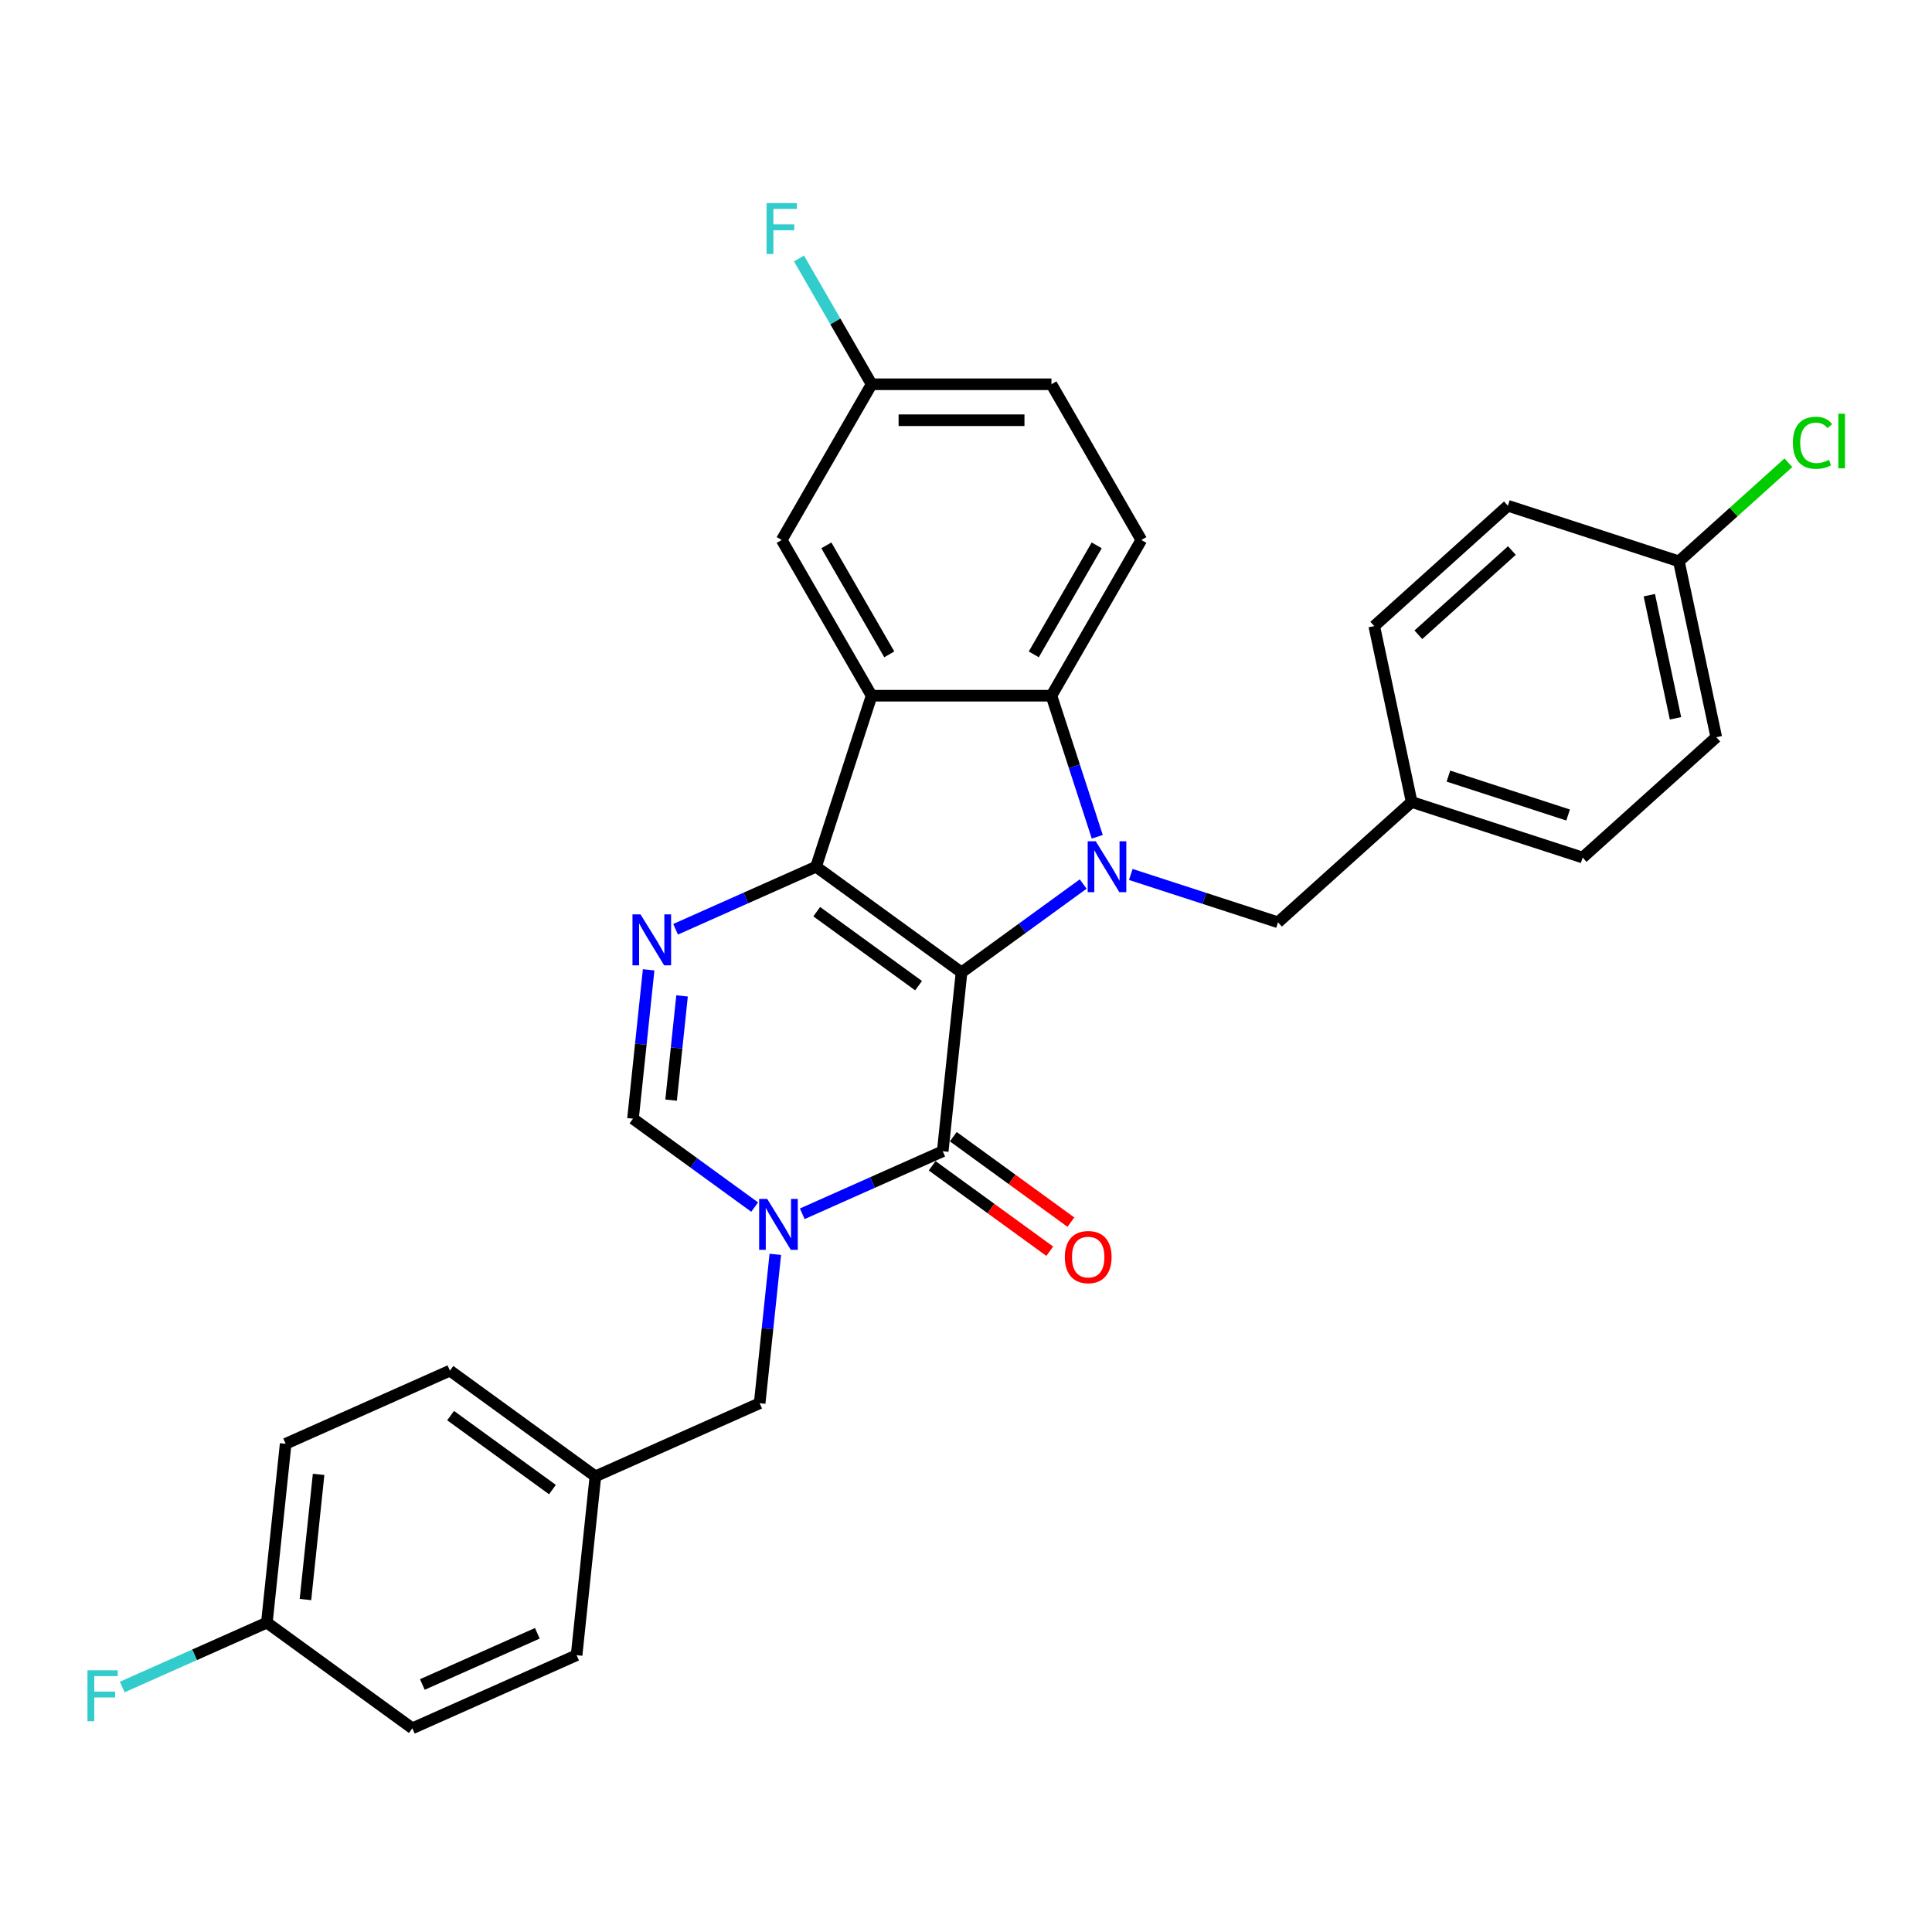 <?xml version='1.0' encoding='iso-8859-1'?>
<svg version='1.1' baseProfile='full'
              xmlns='http://www.w3.org/2000/svg'
                      xmlns:rdkit='http://www.rdkit.org/xml'
                      xmlns:xlink='http://www.w3.org/1999/xlink'
                  xml:space='preserve'
width='1000px' height='1000px' viewBox='0 0 1000 1000'>
<!-- END OF HEADER -->
<rect style='opacity:1.0;fill:#FFFFFF;stroke:none' width='1000' height='1000' x='0' y='0'> </rect>
<path class='bond-0' d='M 497.684,503.321 L 422.388,448.615' style='fill:none;fill-rule:evenodd;stroke:#000000;stroke-width:6px;stroke-linecap:butt;stroke-linejoin:miter;stroke-opacity:1' />
<path class='bond-0' d='M 475.448,510.174 L 422.741,471.88' style='fill:none;fill-rule:evenodd;stroke:#000000;stroke-width:6px;stroke-linecap:butt;stroke-linejoin:miter;stroke-opacity:1' />
<path class='bond-1' d='M 497.684,503.321 L 529.171,480.444' style='fill:none;fill-rule:evenodd;stroke:#000000;stroke-width:6px;stroke-linecap:butt;stroke-linejoin:miter;stroke-opacity:1' />
<path class='bond-1' d='M 529.171,480.444 L 560.657,457.568' style='fill:none;fill-rule:evenodd;stroke:#0000FF;stroke-width:6px;stroke-linecap:butt;stroke-linejoin:miter;stroke-opacity:1' />
<path class='bond-2' d='M 497.684,503.321 L 487.955,595.882' style='fill:none;fill-rule:evenodd;stroke:#000000;stroke-width:6px;stroke-linecap:butt;stroke-linejoin:miter;stroke-opacity:1' />
<path class='bond-3' d='M 422.388,448.615 L 451.148,360.099' style='fill:none;fill-rule:evenodd;stroke:#000000;stroke-width:6px;stroke-linecap:butt;stroke-linejoin:miter;stroke-opacity:1' />
<path class='bond-5' d='M 422.388,448.615 L 386.037,464.799' style='fill:none;fill-rule:evenodd;stroke:#000000;stroke-width:6px;stroke-linecap:butt;stroke-linejoin:miter;stroke-opacity:1' />
<path class='bond-5' d='M 386.037,464.799 L 349.686,480.984' style='fill:none;fill-rule:evenodd;stroke:#0000FF;stroke-width:6px;stroke-linecap:butt;stroke-linejoin:miter;stroke-opacity:1' />
<path class='bond-6' d='M 567.942,433.109 L 556.081,396.604' style='fill:none;fill-rule:evenodd;stroke:#0000FF;stroke-width:6px;stroke-linecap:butt;stroke-linejoin:miter;stroke-opacity:1' />
<path class='bond-6' d='M 556.081,396.604 L 544.219,360.099' style='fill:none;fill-rule:evenodd;stroke:#000000;stroke-width:6px;stroke-linecap:butt;stroke-linejoin:miter;stroke-opacity:1' />
<path class='bond-8' d='M 585.303,452.619 L 623.399,464.997' style='fill:none;fill-rule:evenodd;stroke:#0000FF;stroke-width:6px;stroke-linecap:butt;stroke-linejoin:miter;stroke-opacity:1' />
<path class='bond-8' d='M 623.399,464.997 L 661.496,477.375' style='fill:none;fill-rule:evenodd;stroke:#000000;stroke-width:6px;stroke-linecap:butt;stroke-linejoin:miter;stroke-opacity:1' />
<path class='bond-4' d='M 487.955,595.882 L 451.604,612.066' style='fill:none;fill-rule:evenodd;stroke:#000000;stroke-width:6px;stroke-linecap:butt;stroke-linejoin:miter;stroke-opacity:1' />
<path class='bond-4' d='M 451.604,612.066 L 415.253,628.251' style='fill:none;fill-rule:evenodd;stroke:#0000FF;stroke-width:6px;stroke-linecap:butt;stroke-linejoin:miter;stroke-opacity:1' />
<path class='bond-12' d='M 482.485,603.411 L 512.92,625.524' style='fill:none;fill-rule:evenodd;stroke:#000000;stroke-width:6px;stroke-linecap:butt;stroke-linejoin:miter;stroke-opacity:1' />
<path class='bond-12' d='M 512.92,625.524 L 543.355,647.636' style='fill:none;fill-rule:evenodd;stroke:#FF0000;stroke-width:6px;stroke-linecap:butt;stroke-linejoin:miter;stroke-opacity:1' />
<path class='bond-12' d='M 493.426,588.352 L 523.861,610.465' style='fill:none;fill-rule:evenodd;stroke:#000000;stroke-width:6px;stroke-linecap:butt;stroke-linejoin:miter;stroke-opacity:1' />
<path class='bond-12' d='M 523.861,610.465 L 554.296,632.577' style='fill:none;fill-rule:evenodd;stroke:#FF0000;stroke-width:6px;stroke-linecap:butt;stroke-linejoin:miter;stroke-opacity:1' />
<path class='bond-11' d='M 451.148,360.099 L 404.613,279.497' style='fill:none;fill-rule:evenodd;stroke:#000000;stroke-width:6px;stroke-linecap:butt;stroke-linejoin:miter;stroke-opacity:1' />
<path class='bond-11' d='M 460.288,338.702 L 427.714,282.281' style='fill:none;fill-rule:evenodd;stroke:#000000;stroke-width:6px;stroke-linecap:butt;stroke-linejoin:miter;stroke-opacity:1' />
<path class='bond-30' d='M 451.148,360.099 L 544.219,360.099' style='fill:none;fill-rule:evenodd;stroke:#000000;stroke-width:6px;stroke-linecap:butt;stroke-linejoin:miter;stroke-opacity:1' />
<path class='bond-7' d='M 390.608,624.784 L 359.121,601.908' style='fill:none;fill-rule:evenodd;stroke:#0000FF;stroke-width:6px;stroke-linecap:butt;stroke-linejoin:miter;stroke-opacity:1' />
<path class='bond-7' d='M 359.121,601.908 L 327.635,579.031' style='fill:none;fill-rule:evenodd;stroke:#000000;stroke-width:6px;stroke-linecap:butt;stroke-linejoin:miter;stroke-opacity:1' />
<path class='bond-10' d='M 401.301,649.243 L 397.252,687.771' style='fill:none;fill-rule:evenodd;stroke:#0000FF;stroke-width:6px;stroke-linecap:butt;stroke-linejoin:miter;stroke-opacity:1' />
<path class='bond-10' d='M 397.252,687.771 L 393.202,726.298' style='fill:none;fill-rule:evenodd;stroke:#000000;stroke-width:6px;stroke-linecap:butt;stroke-linejoin:miter;stroke-opacity:1' />
<path class='bond-31' d='M 335.734,501.976 L 331.684,540.504' style='fill:none;fill-rule:evenodd;stroke:#0000FF;stroke-width:6px;stroke-linecap:butt;stroke-linejoin:miter;stroke-opacity:1' />
<path class='bond-31' d='M 331.684,540.504 L 327.635,579.031' style='fill:none;fill-rule:evenodd;stroke:#000000;stroke-width:6px;stroke-linecap:butt;stroke-linejoin:miter;stroke-opacity:1' />
<path class='bond-31' d='M 353.031,515.48 L 350.196,542.449' style='fill:none;fill-rule:evenodd;stroke:#0000FF;stroke-width:6px;stroke-linecap:butt;stroke-linejoin:miter;stroke-opacity:1' />
<path class='bond-31' d='M 350.196,542.449 L 347.362,569.419' style='fill:none;fill-rule:evenodd;stroke:#000000;stroke-width:6px;stroke-linecap:butt;stroke-linejoin:miter;stroke-opacity:1' />
<path class='bond-9' d='M 544.219,360.099 L 590.755,279.497' style='fill:none;fill-rule:evenodd;stroke:#000000;stroke-width:6px;stroke-linecap:butt;stroke-linejoin:miter;stroke-opacity:1' />
<path class='bond-9' d='M 535.079,338.702 L 567.654,282.281' style='fill:none;fill-rule:evenodd;stroke:#000000;stroke-width:6px;stroke-linecap:butt;stroke-linejoin:miter;stroke-opacity:1' />
<path class='bond-14' d='M 661.496,477.375 L 730.661,415.099' style='fill:none;fill-rule:evenodd;stroke:#000000;stroke-width:6px;stroke-linecap:butt;stroke-linejoin:miter;stroke-opacity:1' />
<path class='bond-16' d='M 590.755,279.497 L 544.219,198.895' style='fill:none;fill-rule:evenodd;stroke:#000000;stroke-width:6px;stroke-linecap:butt;stroke-linejoin:miter;stroke-opacity:1' />
<path class='bond-15' d='M 393.202,726.298 L 308.178,764.154' style='fill:none;fill-rule:evenodd;stroke:#000000;stroke-width:6px;stroke-linecap:butt;stroke-linejoin:miter;stroke-opacity:1' />
<path class='bond-13' d='M 404.613,279.497 L 451.148,198.895' style='fill:none;fill-rule:evenodd;stroke:#000000;stroke-width:6px;stroke-linecap:butt;stroke-linejoin:miter;stroke-opacity:1' />
<path class='bond-19' d='M 451.148,198.895 L 432.357,166.347' style='fill:none;fill-rule:evenodd;stroke:#000000;stroke-width:6px;stroke-linecap:butt;stroke-linejoin:miter;stroke-opacity:1' />
<path class='bond-19' d='M 432.357,166.347 L 413.565,133.799' style='fill:none;fill-rule:evenodd;stroke:#33CCCC;stroke-width:6px;stroke-linecap:butt;stroke-linejoin:miter;stroke-opacity:1' />
<path class='bond-32' d='M 451.148,198.895 L 544.219,198.895' style='fill:none;fill-rule:evenodd;stroke:#000000;stroke-width:6px;stroke-linecap:butt;stroke-linejoin:miter;stroke-opacity:1' />
<path class='bond-32' d='M 465.109,217.51 L 530.259,217.51' style='fill:none;fill-rule:evenodd;stroke:#000000;stroke-width:6px;stroke-linecap:butt;stroke-linejoin:miter;stroke-opacity:1' />
<path class='bond-23' d='M 730.661,415.099 L 711.31,324.062' style='fill:none;fill-rule:evenodd;stroke:#000000;stroke-width:6px;stroke-linecap:butt;stroke-linejoin:miter;stroke-opacity:1' />
<path class='bond-24' d='M 730.661,415.099 L 819.177,443.859' style='fill:none;fill-rule:evenodd;stroke:#000000;stroke-width:6px;stroke-linecap:butt;stroke-linejoin:miter;stroke-opacity:1' />
<path class='bond-24' d='M 749.69,401.71 L 811.651,421.842' style='fill:none;fill-rule:evenodd;stroke:#000000;stroke-width:6px;stroke-linecap:butt;stroke-linejoin:miter;stroke-opacity:1' />
<path class='bond-22' d='M 308.178,764.154 L 298.449,856.715' style='fill:none;fill-rule:evenodd;stroke:#000000;stroke-width:6px;stroke-linecap:butt;stroke-linejoin:miter;stroke-opacity:1' />
<path class='bond-25' d='M 308.178,764.154 L 232.882,709.448' style='fill:none;fill-rule:evenodd;stroke:#000000;stroke-width:6px;stroke-linecap:butt;stroke-linejoin:miter;stroke-opacity:1' />
<path class='bond-25' d='M 285.942,771.007 L 233.235,732.713' style='fill:none;fill-rule:evenodd;stroke:#000000;stroke-width:6px;stroke-linecap:butt;stroke-linejoin:miter;stroke-opacity:1' />
<path class='bond-17' d='M 138.128,839.865 L 147.857,747.303' style='fill:none;fill-rule:evenodd;stroke:#000000;stroke-width:6px;stroke-linecap:butt;stroke-linejoin:miter;stroke-opacity:1' />
<path class='bond-17' d='M 158.1,827.926 L 164.91,763.133' style='fill:none;fill-rule:evenodd;stroke:#000000;stroke-width:6px;stroke-linecap:butt;stroke-linejoin:miter;stroke-opacity:1' />
<path class='bond-21' d='M 138.128,839.865 L 100.698,856.53' style='fill:none;fill-rule:evenodd;stroke:#000000;stroke-width:6px;stroke-linecap:butt;stroke-linejoin:miter;stroke-opacity:1' />
<path class='bond-21' d='M 100.698,856.53 L 63.267,873.195' style='fill:none;fill-rule:evenodd;stroke:#33CCCC;stroke-width:6px;stroke-linecap:butt;stroke-linejoin:miter;stroke-opacity:1' />
<path class='bond-34' d='M 138.128,839.865 L 213.424,894.57' style='fill:none;fill-rule:evenodd;stroke:#000000;stroke-width:6px;stroke-linecap:butt;stroke-linejoin:miter;stroke-opacity:1' />
<path class='bond-18' d='M 868.991,290.546 L 888.342,381.583' style='fill:none;fill-rule:evenodd;stroke:#000000;stroke-width:6px;stroke-linecap:butt;stroke-linejoin:miter;stroke-opacity:1' />
<path class='bond-18' d='M 853.687,308.071 L 867.232,371.797' style='fill:none;fill-rule:evenodd;stroke:#000000;stroke-width:6px;stroke-linecap:butt;stroke-linejoin:miter;stroke-opacity:1' />
<path class='bond-20' d='M 868.991,290.546 L 897.329,265.03' style='fill:none;fill-rule:evenodd;stroke:#000000;stroke-width:6px;stroke-linecap:butt;stroke-linejoin:miter;stroke-opacity:1' />
<path class='bond-20' d='M 897.329,265.03 L 925.667,239.515' style='fill:none;fill-rule:evenodd;stroke:#00CC00;stroke-width:6px;stroke-linecap:butt;stroke-linejoin:miter;stroke-opacity:1' />
<path class='bond-33' d='M 868.991,290.546 L 780.476,261.785' style='fill:none;fill-rule:evenodd;stroke:#000000;stroke-width:6px;stroke-linecap:butt;stroke-linejoin:miter;stroke-opacity:1' />
<path class='bond-27' d='M 298.449,856.715 L 213.424,894.57' style='fill:none;fill-rule:evenodd;stroke:#000000;stroke-width:6px;stroke-linecap:butt;stroke-linejoin:miter;stroke-opacity:1' />
<path class='bond-27' d='M 278.124,845.388 L 218.607,871.887' style='fill:none;fill-rule:evenodd;stroke:#000000;stroke-width:6px;stroke-linecap:butt;stroke-linejoin:miter;stroke-opacity:1' />
<path class='bond-29' d='M 711.31,324.062 L 780.476,261.785' style='fill:none;fill-rule:evenodd;stroke:#000000;stroke-width:6px;stroke-linecap:butt;stroke-linejoin:miter;stroke-opacity:1' />
<path class='bond-29' d='M 734.141,328.553 L 782.556,284.96' style='fill:none;fill-rule:evenodd;stroke:#000000;stroke-width:6px;stroke-linecap:butt;stroke-linejoin:miter;stroke-opacity:1' />
<path class='bond-26' d='M 819.177,443.859 L 888.342,381.583' style='fill:none;fill-rule:evenodd;stroke:#000000;stroke-width:6px;stroke-linecap:butt;stroke-linejoin:miter;stroke-opacity:1' />
<path class='bond-28' d='M 232.882,709.448 L 147.857,747.303' style='fill:none;fill-rule:evenodd;stroke:#000000;stroke-width:6px;stroke-linecap:butt;stroke-linejoin:miter;stroke-opacity:1' />
<path  class='atom-2' d='M 567.154 435.436
L 575.791 449.397
Q 576.647 450.774, 578.024 453.269
Q 579.402 455.763, 579.476 455.912
L 579.476 435.436
L 582.976 435.436
L 582.976 461.794
L 579.365 461.794
L 570.095 446.53
Q 569.015 444.743, 567.861 442.696
Q 566.744 440.648, 566.409 440.015
L 566.409 461.794
L 562.984 461.794
L 562.984 435.436
L 567.154 435.436
' fill='#0000FF'/>
<path  class='atom-5' d='M 397.105 620.558
L 405.742 634.519
Q 406.598 635.896, 407.975 638.391
Q 409.353 640.885, 409.427 641.034
L 409.427 620.558
L 412.927 620.558
L 412.927 646.916
L 409.315 646.916
L 400.046 631.652
Q 398.966 629.865, 397.812 627.818
Q 396.695 625.77, 396.36 625.137
L 396.36 646.916
L 392.935 646.916
L 392.935 620.558
L 397.105 620.558
' fill='#0000FF'/>
<path  class='atom-6' d='M 331.537 473.291
L 340.174 487.252
Q 341.03 488.63, 342.408 491.124
Q 343.785 493.618, 343.86 493.767
L 343.86 473.291
L 347.359 473.291
L 347.359 499.649
L 343.748 499.649
L 334.478 484.386
Q 333.399 482.599, 332.244 480.551
Q 331.128 478.503, 330.793 477.871
L 330.793 499.649
L 327.368 499.649
L 327.368 473.291
L 331.537 473.291
' fill='#0000FF'/>
<path  class='atom-13' d='M 551.152 650.662
Q 551.152 644.333, 554.279 640.797
Q 557.407 637.26, 563.251 637.26
Q 569.096 637.26, 572.223 640.797
Q 575.351 644.333, 575.351 650.662
Q 575.351 657.065, 572.186 660.714
Q 569.022 664.325, 563.251 664.325
Q 557.444 664.325, 554.279 660.714
Q 551.152 657.103, 551.152 650.662
M 563.251 661.347
Q 567.272 661.347, 569.431 658.666
Q 571.628 655.949, 571.628 650.662
Q 571.628 645.487, 569.431 642.881
Q 567.272 640.238, 563.251 640.238
Q 559.231 640.238, 557.034 642.844
Q 554.875 645.45, 554.875 650.662
Q 554.875 655.986, 557.034 658.666
Q 559.231 661.347, 563.251 661.347
' fill='#FF0000'/>
<path  class='atom-20' d='M 396.776 105.115
L 412.45 105.115
L 412.45 108.13
L 400.313 108.13
L 400.313 116.134
L 411.109 116.134
L 411.109 119.187
L 400.313 119.187
L 400.313 131.473
L 396.776 131.473
L 396.776 105.115
' fill='#33CCCC'/>
<path  class='atom-21' d='M 927.993 229.181
Q 927.993 222.629, 931.046 219.204
Q 934.136 215.742, 939.981 215.742
Q 945.416 215.742, 948.32 219.576
L 945.863 221.586
Q 943.741 218.794, 939.981 218.794
Q 935.997 218.794, 933.875 221.475
Q 931.791 224.118, 931.791 229.181
Q 931.791 234.393, 933.95 237.073
Q 936.146 239.754, 940.39 239.754
Q 943.294 239.754, 946.682 238.004
L 947.724 240.796
Q 946.347 241.69, 944.262 242.211
Q 942.177 242.732, 939.869 242.732
Q 934.136 242.732, 931.046 239.233
Q 927.993 235.733, 927.993 229.181
' fill='#00CC00'/>
<path  class='atom-21' d='M 951.522 214.141
L 954.947 214.141
L 954.947 242.397
L 951.522 242.397
L 951.522 214.141
' fill='#00CC00'/>
<path  class='atom-22' d='M 45.267 864.541
L 60.941 864.541
L 60.941 867.557
L 48.804 867.557
L 48.804 875.561
L 59.6 875.561
L 59.6 878.613
L 48.804 878.613
L 48.804 890.899
L 45.267 890.899
L 45.267 864.541
' fill='#33CCCC'/>
</svg>
